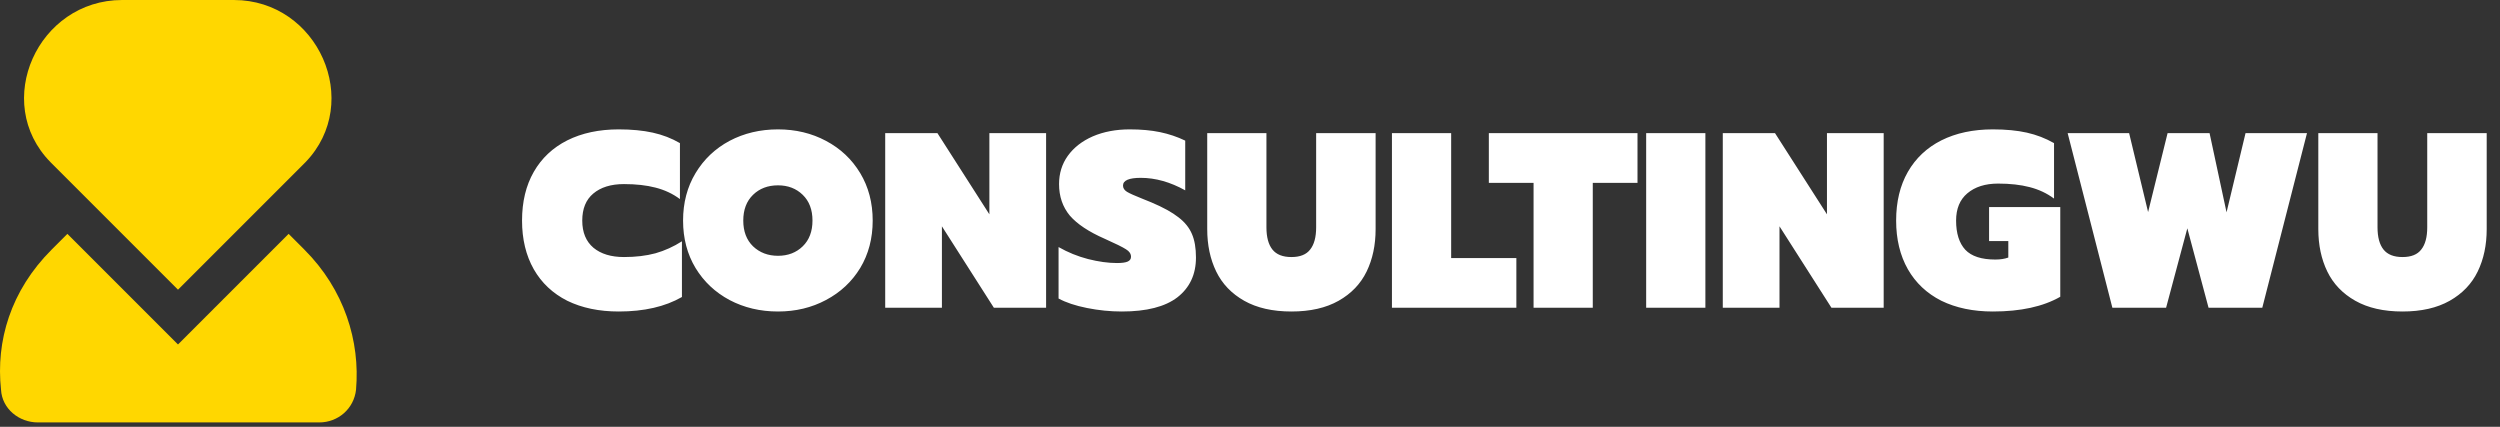 <svg width="246" height="42" viewBox="0 0 246 42" fill="none" xmlns="http://www.w3.org/2000/svg">
<rect x="0" y="0" width="246" height="42" fill="#333333" stroke="none"/>
<path d="M60.883 30.652C58.949 30.652 57.261 30.3 55.818 29.595C54.393 28.874 53.294 27.841 52.524 26.497C51.754 25.137 51.369 23.539 51.369 21.704C51.369 19.852 51.754 18.254 52.524 16.91C53.294 15.566 54.393 14.533 55.818 13.812C57.261 13.091 58.949 12.731 60.883 12.731C62.145 12.731 63.259 12.837 64.226 13.05C65.193 13.263 66.086 13.607 66.906 14.083V19.59C66.201 19.065 65.398 18.688 64.496 18.459C63.611 18.229 62.579 18.114 61.399 18.114C60.121 18.114 59.113 18.426 58.375 19.049C57.654 19.655 57.294 20.54 57.294 21.704C57.294 22.867 57.662 23.761 58.4 24.383C59.137 24.99 60.137 25.293 61.399 25.293C62.546 25.293 63.579 25.17 64.496 24.924C65.414 24.662 66.283 24.269 67.102 23.744V29.226C65.447 30.177 63.374 30.652 60.883 30.652ZM76.556 30.652C74.802 30.652 73.212 30.275 71.786 29.521C70.377 28.767 69.262 27.718 68.443 26.375C67.624 25.014 67.214 23.457 67.214 21.704C67.214 19.95 67.624 18.393 68.443 17.033C69.262 15.672 70.377 14.615 71.786 13.861C73.212 13.108 74.802 12.731 76.556 12.731C78.293 12.731 79.866 13.108 81.276 13.861C82.702 14.615 83.824 15.672 84.644 17.033C85.463 18.393 85.873 19.95 85.873 21.704C85.873 23.457 85.463 25.014 84.644 26.375C83.824 27.718 82.702 28.767 81.276 29.521C79.866 30.275 78.293 30.652 76.556 30.652ZM76.556 25.17C77.539 25.17 78.35 24.859 78.989 24.236C79.629 23.613 79.948 22.769 79.948 21.704C79.948 20.638 79.629 19.794 78.989 19.172C78.35 18.549 77.539 18.237 76.556 18.237C75.556 18.237 74.736 18.549 74.097 19.172C73.458 19.794 73.138 20.638 73.138 21.704C73.138 22.769 73.458 23.613 74.097 24.236C74.753 24.859 75.572 25.17 76.556 25.17ZM87.104 13.099H92.242L97.355 21.089V13.099H102.936V30.284H97.798L92.684 22.269V30.284H87.104V13.099ZM110.381 30.652C109.25 30.652 108.111 30.538 106.964 30.308C105.817 30.079 104.883 29.767 104.162 29.374V24.31C105.079 24.834 106.046 25.227 107.062 25.49C108.095 25.752 109.045 25.883 109.914 25.883C110.406 25.883 110.758 25.834 110.971 25.735C111.184 25.637 111.291 25.481 111.291 25.268C111.291 24.973 111.127 24.727 110.799 24.531C110.471 24.318 109.775 23.974 108.71 23.498C107.136 22.81 105.989 22.048 105.268 21.212C104.563 20.36 104.211 19.327 104.211 18.114C104.211 17.066 104.497 16.14 105.071 15.336C105.661 14.517 106.481 13.878 107.529 13.419C108.595 12.96 109.808 12.731 111.168 12.731C112.282 12.731 113.274 12.821 114.143 13.001C115.011 13.181 115.839 13.46 116.626 13.837V18.729C115.15 17.91 113.692 17.5 112.25 17.5C111.086 17.5 110.504 17.754 110.504 18.262C110.504 18.508 110.635 18.713 110.897 18.877C111.176 19.041 111.668 19.262 112.373 19.54L113.282 19.909C114.446 20.401 115.339 20.892 115.962 21.384C116.585 21.859 117.027 22.408 117.289 23.031C117.551 23.638 117.683 24.408 117.683 25.342C117.683 26.997 117.076 28.3 115.863 29.251C114.651 30.185 112.823 30.652 110.381 30.652ZM127.076 30.652C125.224 30.652 123.675 30.3 122.429 29.595C121.184 28.89 120.266 27.932 119.676 26.719C119.086 25.506 118.791 24.113 118.791 22.54V13.099H124.617V22.367C124.617 23.334 124.814 24.064 125.207 24.555C125.601 25.047 126.223 25.293 127.076 25.293C127.928 25.293 128.542 25.047 128.919 24.555C129.313 24.064 129.509 23.334 129.509 22.367V13.099H135.36V22.54C135.36 24.113 135.065 25.506 134.475 26.719C133.885 27.932 132.967 28.89 131.722 29.595C130.476 30.3 128.928 30.652 127.076 30.652ZM136.967 13.099H142.794V25.391H149.21V30.284H136.967V13.099ZM150.903 17.991H146.502V13.099H161.13V17.991H156.729V30.284H150.903V17.991ZM161.983 13.099H167.81V30.284H161.983V13.099ZM169.522 13.099H174.66L179.773 21.089V13.099H185.354V30.284H180.216L175.102 22.269V30.284H169.522V13.099ZM196.094 30.652C194.16 30.652 192.472 30.3 191.029 29.595C189.603 28.874 188.505 27.841 187.735 26.497C186.965 25.137 186.58 23.539 186.58 21.704C186.58 19.852 186.965 18.254 187.735 16.91C188.505 15.566 189.603 14.533 191.029 13.812C192.472 13.091 194.16 12.731 196.094 12.731C197.372 12.731 198.486 12.837 199.437 13.05C200.388 13.263 201.281 13.607 202.117 14.083V19.54C201.412 19.016 200.609 18.639 199.707 18.41C198.822 18.18 197.79 18.065 196.61 18.065C195.348 18.065 194.34 18.385 193.586 19.024C192.849 19.647 192.48 20.54 192.48 21.704C192.48 22.966 192.783 23.924 193.389 24.58C193.996 25.219 194.979 25.539 196.339 25.539C196.831 25.539 197.257 25.473 197.618 25.342V23.72H195.725V20.376H202.731V29.202C201.043 30.169 198.831 30.652 196.094 30.652ZM203.457 13.099H209.505L211.373 20.868L213.291 13.099H217.421L219.092 20.892L220.961 13.099H227.008L222.608 30.284H217.322L215.233 22.466L213.143 30.284H207.858L203.457 13.099ZM236.406 30.652C234.554 30.652 233.005 30.3 231.76 29.595C230.514 28.89 229.597 27.932 229.007 26.719C228.417 25.506 228.122 24.113 228.122 22.54V13.099H233.948V22.367C233.948 23.334 234.145 24.064 234.538 24.555C234.931 25.047 235.554 25.293 236.406 25.293C237.258 25.293 237.873 25.047 238.25 24.555C238.643 24.064 238.84 23.334 238.84 22.367V13.099H244.691V22.54C244.691 24.113 244.396 25.506 243.806 26.719C243.216 27.932 242.298 28.89 241.053 29.595C239.807 30.3 238.258 30.652 236.406 30.652Z" fill="white"/>
<path d="M23.009 -0C31.302 -0 35.759 10.055 30.058 15.963L29.954 16.067L17.515 28.506L5.076 16.067L4.973 15.963C-0.832 10.055 3.729 -0 12.021 -0H23.009Z" fill="#FFD700"/>
<path d="M5.076 24.567L6.631 23.012L17.515 33.896L28.399 23.012L29.954 24.567C33.893 28.506 35.448 33.585 35.034 38.353C34.826 40.219 33.271 41.567 31.406 41.567H3.729C1.863 41.567 0.205 40.219 0.101 38.353C-0.417 33.585 1.034 28.61 5.076 24.567Z" fill="#FFD700"/>
</svg>
